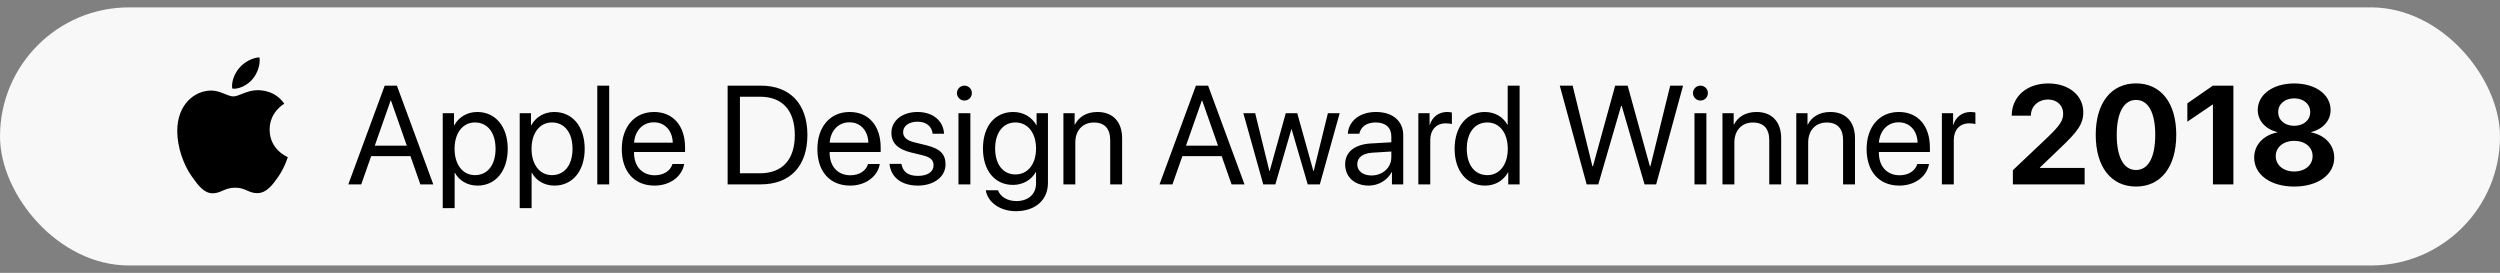 <?xml version="1.0" encoding="UTF-8"?>
<svg width="339px" height="37px" viewBox="0 0 339 37" version="1.1" xmlns="http://www.w3.org/2000/svg" xmlns:xlink="http://www.w3.org/1999/xlink">
    <rect x="0" y="0" width="339" height="37" fill="#808080" stroke="none"/>
    <!-- Generator: Sketch 54.1 (76490) - https://sketchapp.com -->
    <title>ada</title>
    <desc>Created with Sketch.</desc>
    <g id="ada" stroke="none" stroke-width="1" fill="none" fill-rule="evenodd">
        <g id="ADA-Pill" transform="translate(0, 1)">
            <rect id="BG" fill="#F8F8F8" x="0" y="0" width="339" height="35" rx="17.5"></rect>
            <path d="M34.898,11.23 C35.426,11.23 37.312,11.277 38.543,13.059 C38.438,13.141 36.562,14.207 36.562,16.574 C36.562,19.305 38.953,20.277 39.023,20.301 C39.012,20.359 38.637,21.625 37.77,22.914 C36.984,24.039 36.152,25.188 34.898,25.188 C33.645,25.188 33.316,24.449 31.887,24.449 C30.469,24.449 29.965,25.211 28.828,25.211 C27.68,25.211 26.871,24.156 25.969,22.867 C24.902,21.344 24.035,18.988 24.035,16.762 C24.035,13.176 26.367,11.277 28.664,11.277 C29.871,11.277 30.891,12.074 31.652,12.074 C32.379,12.074 33.504,11.23 34.898,11.23 Z M34.254,9.719 C33.633,10.469 32.578,11.031 31.746,11.031 C31.652,11.031 31.559,11.02 31.5,11.008 C31.488,10.961 31.465,10.82 31.465,10.68 C31.465,9.719 31.957,8.781 32.473,8.184 C33.141,7.398 34.266,6.812 35.18,6.777 C35.203,6.883 35.215,7.012 35.215,7.141 C35.215,8.09 34.816,9.039 34.254,9.719 Z" id="" fill="#000000" fill-rule="nonzero"></path>
            <path d="M57.001,24 L55.656,20.168 L50.331,20.168 L48.985,24 L47.232,24 L52.167,10.613 L53.819,10.613 L58.754,24 L57.001,24 Z M52.965,12.645 L50.822,18.749 L55.164,18.749 L53.021,12.645 L52.965,12.645 Z M64.72,14.185 C67.178,14.185 68.848,16.151 68.848,19.176 C68.848,22.2 67.188,24.167 64.757,24.167 C63.375,24.167 62.261,23.49 61.686,22.432 L61.649,22.432 L61.649,27.219 L60.035,27.219 L60.035,14.352 L61.565,14.352 L61.565,15.984 L61.603,15.984 C62.196,14.899 63.319,14.185 64.72,14.185 Z M64.404,22.748 C66.121,22.748 67.197,21.365 67.197,19.176 C67.197,16.996 66.121,15.604 64.404,15.604 C62.753,15.604 61.64,17.033 61.64,19.176 C61.64,21.328 62.753,22.748 64.404,22.748 Z M75.157,14.185 C77.615,14.185 79.285,16.151 79.285,19.176 C79.285,22.2 77.625,24.167 75.194,24.167 C73.812,24.167 72.698,23.49 72.123,22.432 L72.086,22.432 L72.086,27.219 L70.472,27.219 L70.472,14.352 L72.002,14.352 L72.002,15.984 L72.04,15.984 C72.633,14.899 73.756,14.185 75.157,14.185 Z M74.841,22.748 C76.558,22.748 77.634,21.365 77.634,19.176 C77.634,16.996 76.558,15.604 74.841,15.604 C73.19,15.604 72.077,17.033 72.077,19.176 C72.077,21.328 73.19,22.748 74.841,22.748 Z M80.992,24 L80.992,10.613 L82.606,10.613 L82.606,24 L80.992,24 Z M88.655,15.585 C87.143,15.585 86.085,16.745 85.983,18.35 L91.225,18.35 C91.188,16.736 90.177,15.585 88.655,15.585 Z M91.188,21.235 L92.774,21.235 C92.496,22.924 90.863,24.167 88.757,24.167 C85.993,24.167 84.313,22.247 84.313,19.213 C84.313,16.216 86.021,14.185 88.683,14.185 C91.29,14.185 92.895,16.077 92.895,19 L92.895,19.612 L85.974,19.612 L85.974,19.705 C85.974,21.551 87.06,22.766 88.794,22.766 C90.019,22.766 90.919,22.145 91.188,21.235 Z M98.666,10.613 L103.165,10.613 C107.136,10.613 109.483,13.09 109.483,17.302 C109.483,21.523 107.145,24 103.165,24 L98.666,24 L98.666,10.613 Z M100.335,12.116 L100.335,22.497 L103.054,22.497 C106.087,22.497 107.776,20.642 107.776,17.32 C107.776,13.971 106.097,12.116 103.054,12.116 L100.335,12.116 Z M115.179,15.585 C113.667,15.585 112.609,16.745 112.507,18.35 L117.749,18.35 C117.712,16.736 116.701,15.585 115.179,15.585 Z M117.712,21.235 L119.298,21.235 C119.02,22.924 117.387,24.167 115.281,24.167 C112.517,24.167 110.837,22.247 110.837,19.213 C110.837,16.216 112.544,14.185 115.207,14.185 C117.814,14.185 119.419,16.077 119.419,19 L119.419,19.612 L112.498,19.612 L112.498,19.705 C112.498,21.551 113.583,22.766 115.318,22.766 C116.543,22.766 117.443,22.145 117.712,21.235 Z M120.875,17.014 C120.875,15.363 122.332,14.185 124.419,14.185 C126.535,14.185 127.945,15.428 128.01,17.135 L126.47,17.135 C126.349,16.124 125.607,15.502 124.419,15.502 C123.241,15.502 122.462,16.086 122.462,16.931 C122.462,17.599 122.954,18.053 124.03,18.313 L125.561,18.684 C127.509,19.157 128.214,19.918 128.214,21.3 C128.214,22.979 126.627,24.167 124.475,24.167 C122.211,24.167 120.801,23.026 120.616,21.217 L122.23,21.217 C122.425,22.321 123.167,22.85 124.475,22.85 C125.783,22.85 126.59,22.293 126.59,21.421 C126.59,20.725 126.21,20.326 125.106,20.057 L123.575,19.686 C121.757,19.25 120.875,18.406 120.875,17.014 Z M129.967,24 L129.967,14.352 L131.582,14.352 L131.582,24 L129.967,24 Z M130.774,12.635 C130.218,12.635 129.763,12.181 129.763,11.624 C129.763,11.058 130.218,10.613 130.774,10.613 C131.34,10.613 131.786,11.058 131.786,11.624 C131.786,12.181 131.34,12.635 130.774,12.635 Z M137.686,22.655 C139.365,22.655 140.488,21.263 140.488,19.139 C140.488,17.014 139.365,15.604 137.686,15.604 C136.025,15.604 134.94,16.977 134.94,19.139 C134.94,21.3 136.025,22.655 137.686,22.655 Z M137.742,27.637 C135.617,27.637 133.938,26.44 133.669,24.798 L135.33,24.798 C135.645,25.679 136.601,26.264 137.807,26.264 C139.477,26.264 140.488,25.299 140.488,23.861 L140.488,22.339 L140.451,22.339 C139.857,23.388 138.716,24.074 137.361,24.074 C134.903,24.074 133.289,22.135 133.289,19.139 C133.289,16.114 134.903,14.185 137.398,14.185 C138.762,14.185 139.894,14.853 140.534,15.975 L140.562,15.975 L140.562,14.352 L142.102,14.352 L142.102,23.805 C142.102,26.106 140.404,27.637 137.742,27.637 Z M144.199,24 L144.199,14.352 L145.72,14.352 L145.72,15.892 L145.757,15.892 C146.295,14.853 147.325,14.185 148.819,14.185 C150.934,14.185 152.159,15.548 152.159,17.738 L152.159,24 L150.544,24 L150.544,18.025 C150.544,16.467 149.812,15.613 148.327,15.613 C146.806,15.613 145.813,16.689 145.813,18.322 L145.813,24 L144.199,24 Z" id="AppleDesign" fill="#000000" fill-rule="nonzero"></path>
            <path d="M167.001,24 L165.656,20.168 L160.331,20.168 L158.985,24 L157.232,24 L162.167,10.613 L163.819,10.613 L168.754,24 L167.001,24 Z M162.965,12.645 L160.822,18.749 L165.164,18.749 L163.021,12.645 L162.965,12.645 Z M181.659,14.352 L178.969,24 L177.327,24 L175.146,16.532 L175.109,16.532 L172.938,24 L171.296,24 L168.597,14.352 L170.202,14.352 L172.131,22.2 L172.168,22.2 L174.349,14.352 L175.907,14.352 L178.097,22.2 L178.134,22.2 L180.063,14.352 L181.659,14.352 Z M185.973,22.794 C187.495,22.794 188.664,21.727 188.664,20.335 L188.664,19.547 L186.084,19.705 C184.786,19.788 184.043,20.363 184.043,21.272 C184.043,22.191 184.813,22.794 185.973,22.794 Z M185.611,24.167 C183.691,24.167 182.401,23.007 182.401,21.272 C182.401,19.621 183.672,18.582 185.899,18.452 L188.664,18.294 L188.664,17.487 C188.664,16.309 187.884,15.604 186.548,15.604 C185.305,15.604 184.526,16.188 184.322,17.135 L182.763,17.135 C182.875,15.465 184.303,14.185 186.585,14.185 C188.849,14.185 190.278,15.409 190.278,17.33 L190.278,24 L188.747,24 L188.747,22.339 L188.71,22.339 C188.135,23.443 186.91,24.167 185.611,24.167 Z M192.328,24 L192.328,14.352 L193.85,14.352 L193.85,15.929 L193.887,15.929 C194.202,14.862 195.093,14.185 196.225,14.185 C196.503,14.185 196.744,14.231 196.874,14.25 L196.874,15.817 C196.744,15.771 196.401,15.725 196.011,15.725 C194.759,15.725 193.942,16.625 193.942,17.988 L193.942,24 L192.328,24 Z M201.374,24.167 C198.915,24.167 197.245,22.2 197.245,19.176 C197.245,16.151 198.906,14.185 201.336,14.185 C202.719,14.185 203.832,14.862 204.407,15.919 L204.444,15.919 L204.444,10.613 L206.059,10.613 L206.059,24 L204.519,24 L204.519,22.367 L204.491,22.367 C203.869,23.48 202.765,24.167 201.374,24.167 Z M201.68,15.604 C199.973,15.604 198.896,16.996 198.896,19.176 C198.896,21.365 199.973,22.748 201.68,22.748 C203.34,22.748 204.454,21.337 204.454,19.176 C204.454,17.023 203.34,15.604 201.68,15.604 Z M219.817,13.377 L216.728,24 L215.15,24 L211.504,10.613 L213.249,10.613 L215.93,21.542 L216.004,21.542 L219.019,10.613 L220.708,10.613 L223.723,21.542 L223.797,21.542 L226.478,10.613 L228.222,10.613 L224.576,24 L222.999,24 L219.91,13.377 L219.817,13.377 Z M229.771,24 L229.771,14.352 L231.386,14.352 L231.386,24 L229.771,24 Z M230.579,12.635 C230.022,12.635 229.567,12.181 229.567,11.624 C229.567,11.058 230.022,10.613 230.579,10.613 C231.145,10.613 231.59,11.058 231.59,11.624 C231.59,12.181 231.145,12.635 230.579,12.635 Z M233.566,24 L233.566,14.352 L235.087,14.352 L235.087,15.892 L235.125,15.892 C235.663,14.853 236.692,14.185 238.186,14.185 C240.301,14.185 241.526,15.548 241.526,17.738 L241.526,24 L239.912,24 L239.912,18.025 C239.912,16.467 239.179,15.613 237.694,15.613 C236.173,15.613 235.18,16.689 235.18,18.322 L235.18,24 L233.566,24 Z M243.576,24 L243.576,14.352 L245.098,14.352 L245.098,15.892 L245.135,15.892 C245.673,14.853 246.703,14.185 248.196,14.185 C250.312,14.185 251.536,15.548 251.536,17.738 L251.536,24 L249.922,24 L249.922,18.025 C249.922,16.467 249.189,15.613 247.705,15.613 C246.183,15.613 245.19,16.689 245.19,18.322 L245.19,24 L243.576,24 Z M257.455,15.585 C255.943,15.585 254.885,16.745 254.783,18.35 L260.025,18.35 C259.988,16.736 258.977,15.585 257.455,15.585 Z M259.988,21.235 L261.574,21.235 C261.296,22.924 259.663,24.167 257.557,24.167 C254.792,24.167 253.113,22.247 253.113,19.213 C253.113,16.216 254.82,14.185 257.483,14.185 C260.09,14.185 261.695,16.077 261.695,19 L261.695,19.612 L254.774,19.612 L254.774,19.705 C254.774,21.551 255.859,22.766 257.594,22.766 C258.819,22.766 259.719,22.145 259.988,21.235 Z M263.318,24 L263.318,14.352 L264.84,14.352 L264.84,15.929 L264.877,15.929 C265.192,14.862 266.083,14.185 267.215,14.185 C267.493,14.185 267.734,14.231 267.864,14.25 L267.864,15.817 C267.734,15.771 267.391,15.725 267.001,15.725 C265.749,15.725 264.933,16.625 264.933,17.988 L264.933,24 L263.318,24 Z" id="AwardWinner" fill="#000000" fill-rule="nonzero"></path>
            <path d="M272.789,14.686 C272.789,12.106 274.83,10.316 277.733,10.316 C280.6,10.316 282.493,11.986 282.493,14.212 C282.493,15.854 281.686,16.866 279.422,19.027 L276.611,21.718 L276.611,21.773 L282.678,21.773 L282.678,24 L272.946,24 L272.946,22.08 L277.687,17.589 C279.385,15.957 279.765,15.316 279.765,14.389 C279.765,13.312 278.939,12.496 277.733,12.496 C276.397,12.496 275.386,13.396 275.386,14.686 L272.789,14.686 Z M289.646,24.297 C286.25,24.297 284.181,21.616 284.181,17.283 C284.181,12.96 286.269,10.307 289.646,10.307 C293.022,10.307 295.101,12.951 295.101,17.274 C295.101,21.597 293.041,24.297 289.646,24.297 Z M289.646,22.052 C291.297,22.052 292.252,20.354 292.252,17.283 C292.252,14.231 291.288,12.552 289.646,12.552 C288.013,12.552 287.029,14.24 287.029,17.283 C287.029,20.354 287.994,22.052 289.646,22.052 Z M300.073,24 L300.073,13.183 L300.018,13.183 L296.604,15.502 L296.604,13.016 L300.064,10.613 L302.847,10.613 L302.847,24 L300.073,24 Z M311.095,24.297 C307.894,24.297 305.667,22.692 305.667,20.373 C305.667,18.61 306.966,17.311 308.794,16.958 L308.794,16.903 C307.217,16.522 306.15,15.372 306.15,13.916 C306.15,11.837 308.191,10.316 311.095,10.316 C313.999,10.316 316.03,11.828 316.03,13.925 C316.03,15.363 314.973,16.513 313.405,16.903 L313.405,16.958 C315.232,17.32 316.522,18.619 316.522,20.382 C316.522,22.701 314.286,24.297 311.095,24.297 Z M311.095,22.256 C312.57,22.256 313.59,21.384 313.59,20.168 C313.59,18.962 312.57,18.1 311.095,18.1 C309.62,18.1 308.59,18.972 308.59,20.168 C308.59,21.384 309.62,22.256 311.095,22.256 Z M311.095,16.059 C312.356,16.059 313.266,15.298 313.266,14.203 C313.266,13.099 312.356,12.338 311.095,12.338 C309.824,12.338 308.924,13.099 308.924,14.203 C308.924,15.298 309.824,16.059 311.095,16.059 Z" id="2018" fill="#000000" fill-rule="nonzero"></path>
        </g>
    </g>
</svg>